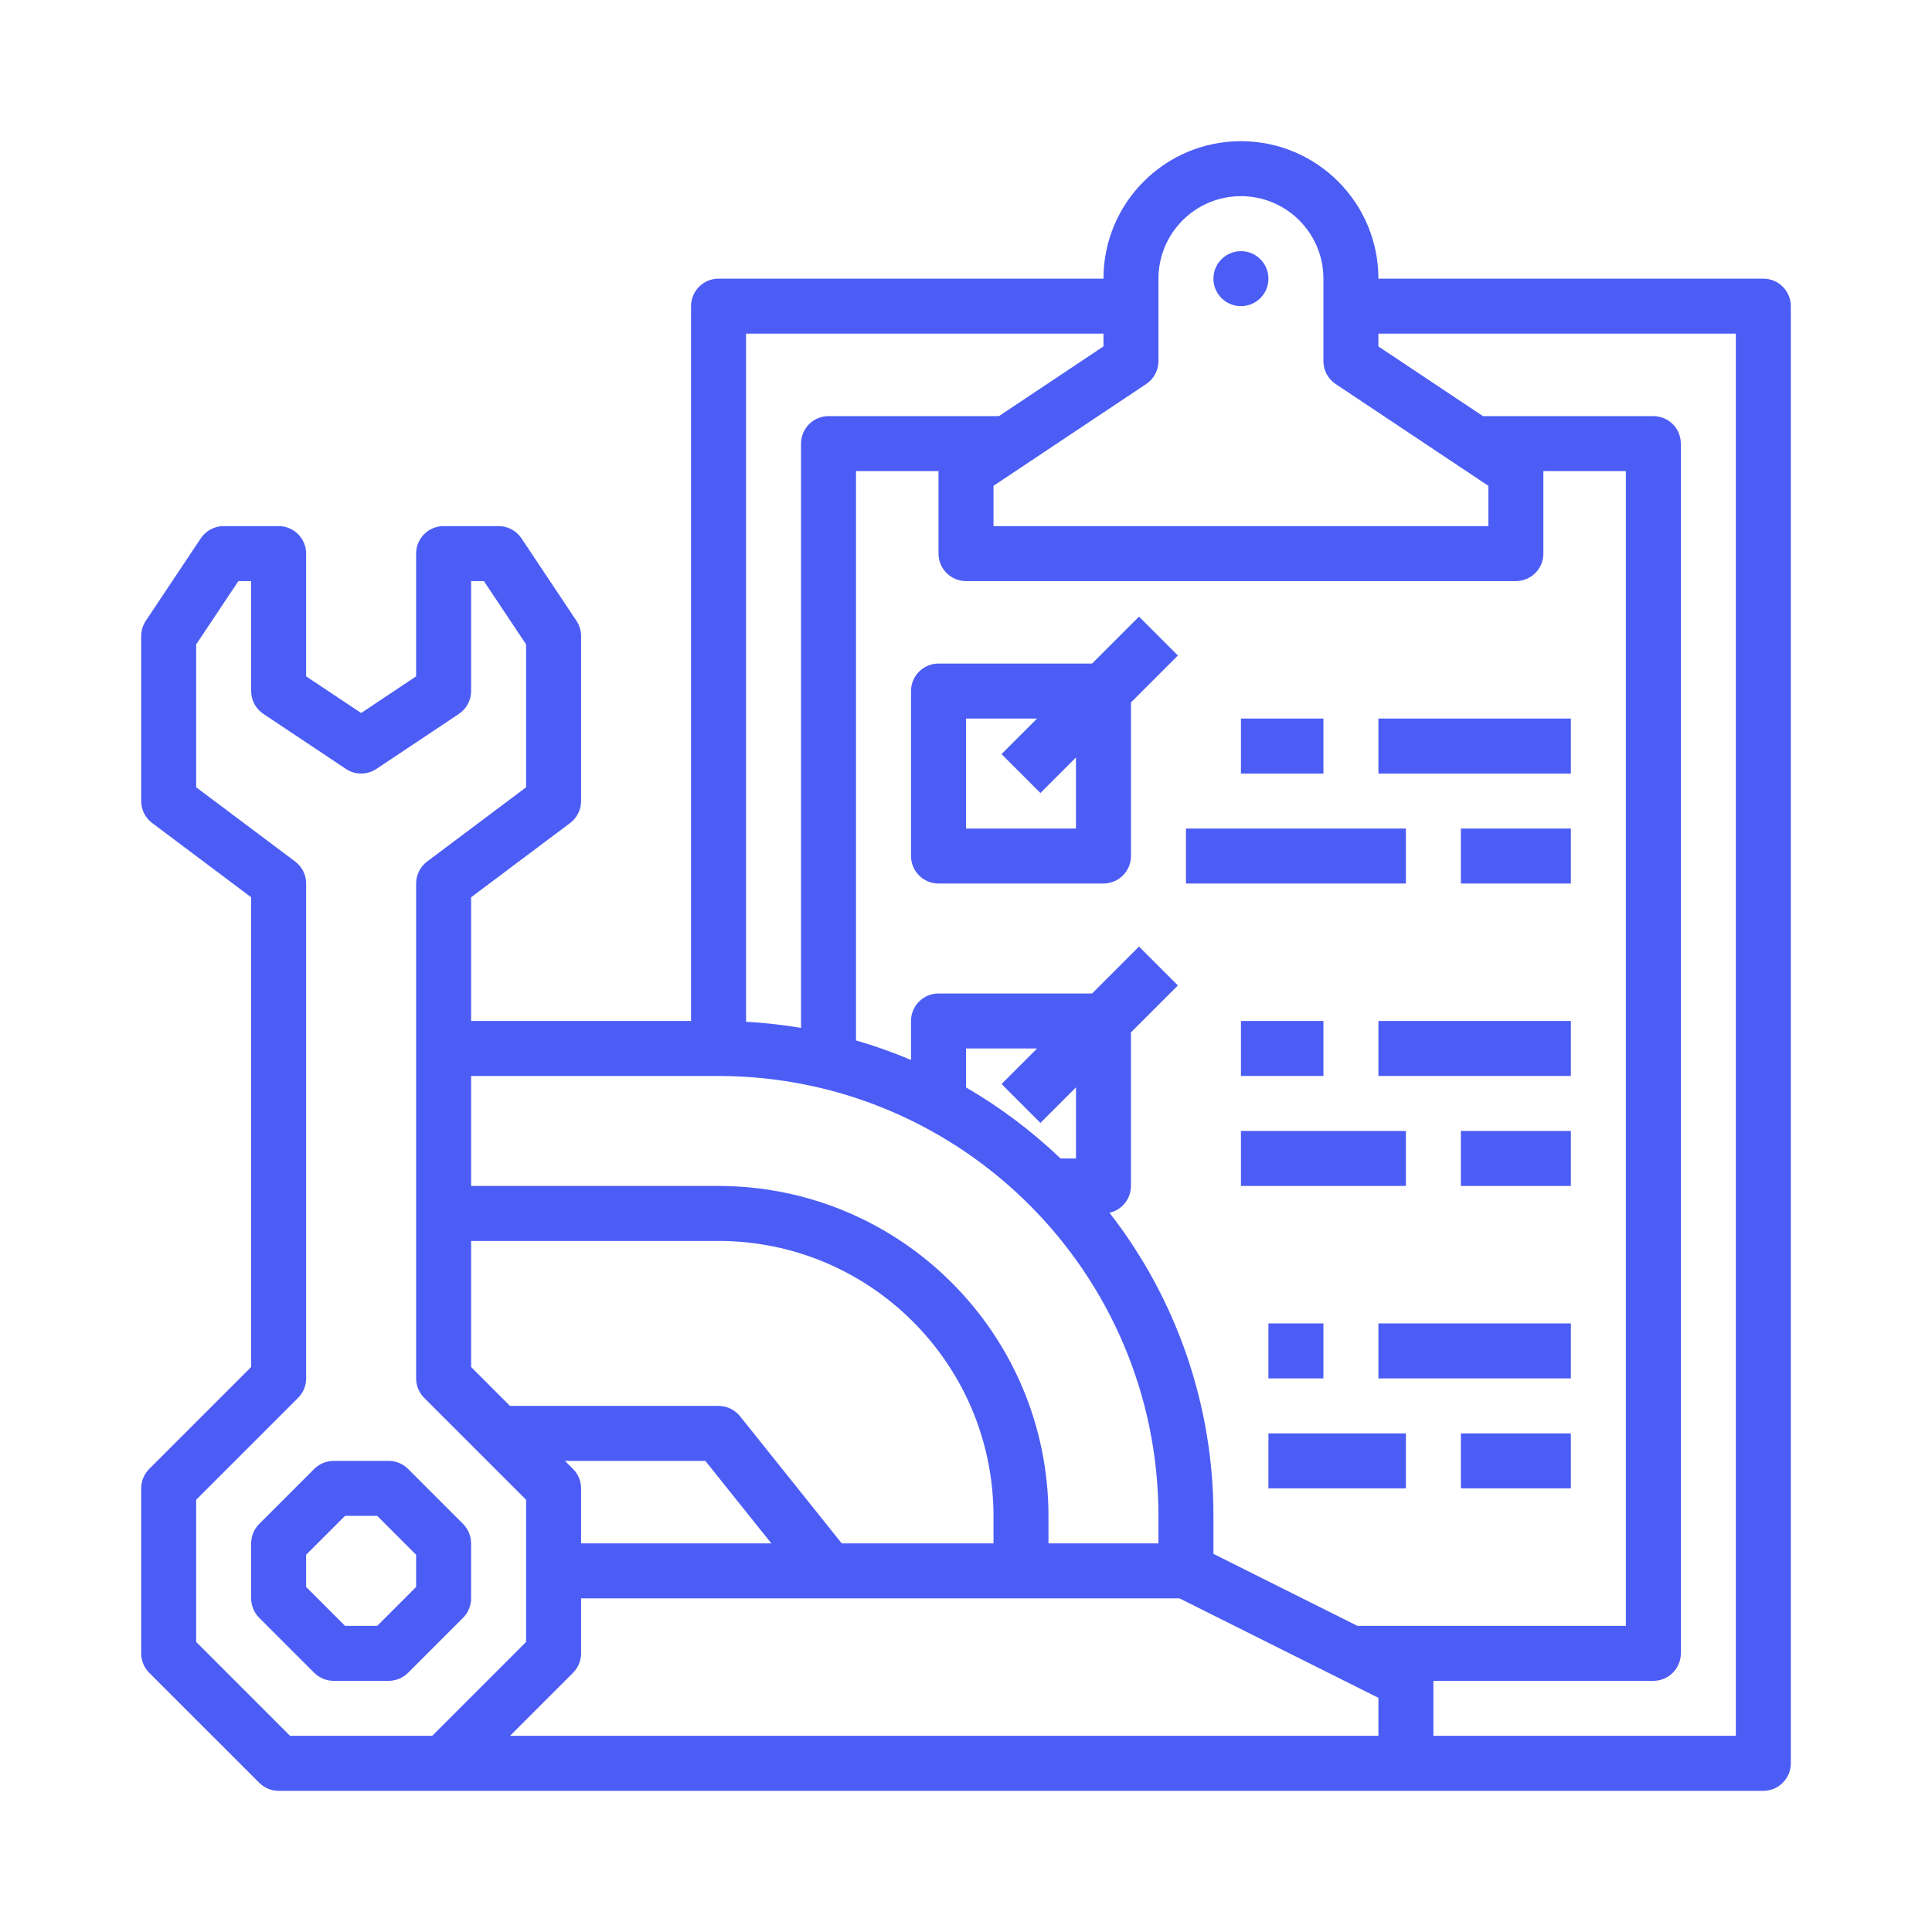 <?xml version="1.0" encoding="utf-8"?>
<!-- Generator: Adobe Illustrator 15.0.0, SVG Export Plug-In  -->
<!DOCTYPE svg PUBLIC "-//W3C//DTD SVG 1.1//EN" "http://www.w3.org/Graphics/SVG/1.1/DTD/svg11.dtd">
<svg version="1.1"
	 xmlns="http://www.w3.org/2000/svg" xmlns:xlink="http://www.w3.org/1999/xlink" xmlns:a="http://ns.adobe.com/AdobeSVGViewerExtensions/3.0/"
	 x="0px" y="0px" width="130px" height="130px" viewBox="-9.5 -9.5 130 130" enable-background="new -9.5 -9.5 130 130"
	 xml:space="preserve">
<defs>
</defs>
<path fill="#4C5DF5" d="M17.958,89.342c-0.347-0.347-0.817-0.542-1.308-0.542h-3.7c-0.491,0-0.961,0.195-1.308,0.542l-3.7,3.7
	C7.595,93.389,7.4,93.859,7.4,94.35v3.7c0,0.491,0.195,0.962,0.542,1.309l3.7,3.7c0.347,0.347,0.817,0.541,1.308,0.541h3.7
	c0.491,0,0.961-0.194,1.308-0.541l3.7-3.7c0.347-0.347,0.542-0.817,0.542-1.309v-3.7c0-0.49-0.195-0.961-0.542-1.308L17.958,89.342z
	 M18.5,97.284L15.884,99.9h-2.167L11.1,97.284v-2.168l2.616-2.616h2.167l2.616,2.616V97.284z"/>
<path fill="#4C5DF5" d="M109.15,9.25h-25.9C83.25,4.142,79.108,0,74,0s-9.25,4.142-9.25,9.25h-25.9c-1.022,0-1.85,0.828-1.85,1.85
	v48.1H22.2v-8.325l6.66-4.995c0.466-0.349,0.74-0.897,0.74-1.48V33.3c0-0.365-0.108-0.722-0.311-1.026l-3.7-5.55
	c-0.343-0.515-0.921-0.824-1.54-0.824h-3.7c-1.022,0-1.85,0.828-1.85,1.85v8.26l-3.7,2.467l-3.7-2.467v-8.26
	c0-1.022-0.828-1.85-1.85-1.85h-3.7c-0.618,0-1.196,0.309-1.539,0.824l-3.7,5.55C0.108,32.578,0,32.935,0,33.3v11.1
	c0,0.583,0.274,1.131,0.74,1.48l6.66,4.995v31.608l-6.858,6.858C0.195,89.688,0,90.159,0,90.65v11.1
	c0,0.491,0.195,0.961,0.542,1.309l7.4,7.399C8.289,110.805,8.759,111,9.25,111h99.9c1.021,0,1.85-0.828,1.85-1.85V11.1
	C111,10.078,110.172,9.25,109.15,9.25z M67.626,16.339c0.515-0.343,0.824-0.921,0.824-1.54V9.25c0-3.065,2.484-5.55,5.55-5.55
	s5.55,2.484,5.55,5.55v5.55c0,0.619,0.31,1.196,0.824,1.54L90.65,23.19v2.71H57.35v-2.71L67.626,16.339z M81.837,99.9l-9.687-4.844
	V92.5c0.007-7.389-2.455-14.567-6.996-20.396c0.845-0.189,1.445-0.938,1.445-1.805V59.967l3.158-3.158l-2.616-2.617l-3.158,3.158
	H53.65c-1.021,0-1.85,0.829-1.85,1.851v2.621c-1.206-0.511-2.441-0.949-3.7-1.313V22.2h5.55v5.55c0,1.022,0.828,1.85,1.85,1.85h37
	c1.021,0,1.85-0.828,1.85-1.85V22.2H99.9v77.7H81.837z M60.508,66.059l2.393-2.393v4.784h-1.041c-1.923-1.84-4.058-3.445-6.359-4.78
	v-2.62h4.783l-2.392,2.392L60.508,66.059z M64.75,12.95v0.86l-7.035,4.69H46.25c-1.022,0-1.85,0.828-1.85,1.85v39.315
	c-1.225-0.207-2.46-0.345-3.7-0.413V12.95H64.75z M38.85,62.9c16.34,0.019,29.582,13.26,29.6,29.6v1.85h-7.4V92.5
	c-0.014-12.255-9.945-22.186-22.2-22.2H22.2V62.9H38.85z M29.058,89.342L28.516,88.8h9.445l4.44,5.55H29.6V90.65
	C29.6,90.159,29.405,89.688,29.058,89.342z M47.139,94.35l-6.845-8.556c-0.351-0.438-0.882-0.694-1.444-0.694H24.816L22.2,82.483V74
	h16.65c10.212,0.012,18.489,8.287,18.5,18.5v1.85H47.139z M19.583,107.3h-9.567L3.7,100.983v-9.567l6.858-6.857
	c0.347-0.348,0.542-0.817,0.542-1.309v-33.3c0-0.583-0.274-1.131-0.74-1.48L3.7,43.475V33.86l2.84-4.26H7.4V37
	c0,0.619,0.309,1.196,0.824,1.539l5.55,3.7c0.621,0.414,1.431,0.414,2.052,0l5.55-3.7C21.891,38.196,22.2,37.619,22.2,37v-7.4h0.86
	l2.84,4.26v9.615l-6.66,4.995c-0.466,0.35-0.74,0.898-0.74,1.48v33.3c0,0.491,0.195,0.961,0.542,1.309l6.858,6.857v9.567
	L19.583,107.3z M83.25,107.3H24.816l4.242-4.241c0.347-0.348,0.542-0.817,0.542-1.309v-3.7h40.263l13.387,6.693V107.3z M107.3,107.3
	H86.95v-3.7h14.8c1.021,0,1.85-0.828,1.85-1.85v-81.4c0-1.022-0.828-1.85-1.85-1.85H90.285l-7.035-4.69v-0.86h24.05V107.3z"/>
<circle fill="#4C5DF5" cx="74" cy="9.25" r="1.85"/>
<rect x="83.25" y="38.85" fill="#4C5DF5" width="12.95" height="3.7"/>
<rect x="74" y="38.85" fill="#4C5DF5" width="5.55" height="3.7"/>
<rect x="88.8" y="46.25" fill="#4C5DF5" width="7.4" height="3.7"/>
<rect x="70.3" y="46.25" fill="#4C5DF5" width="14.8" height="3.7"/>
<rect x="83.25" y="59.2" fill="#4C5DF5" width="12.95" height="3.7"/>
<rect x="74" y="59.2" fill="#4C5DF5" width="5.55" height="3.7"/>
<rect x="88.8" y="66.6" fill="#4C5DF5" width="7.4" height="3.7"/>
<rect x="74" y="66.6" fill="#4C5DF5" width="11.1" height="3.7"/>
<rect x="83.25" y="79.55" fill="#4C5DF5" width="12.95" height="3.7"/>
<rect x="75.85" y="79.55" fill="#4C5DF5" width="3.7" height="3.7"/>
<rect x="88.8" y="86.95" fill="#4C5DF5" width="7.4" height="3.7"/>
<rect x="75.85" y="86.95" fill="#4C5DF5" width="9.25" height="3.7"/>
<path fill="#4C5DF5" d="M63.983,35.15H53.65c-1.021,0-1.85,0.828-1.85,1.85v11.1c0,1.021,0.829,1.85,1.85,1.85h11.1
	c1.021,0,1.85-0.829,1.85-1.85V37.766l3.158-3.158l-2.616-2.617L63.983,35.15z M62.9,46.25h-7.4v-7.4h4.783l-2.392,2.392
	l2.616,2.617l2.393-2.392V46.25z"/>
</svg>
